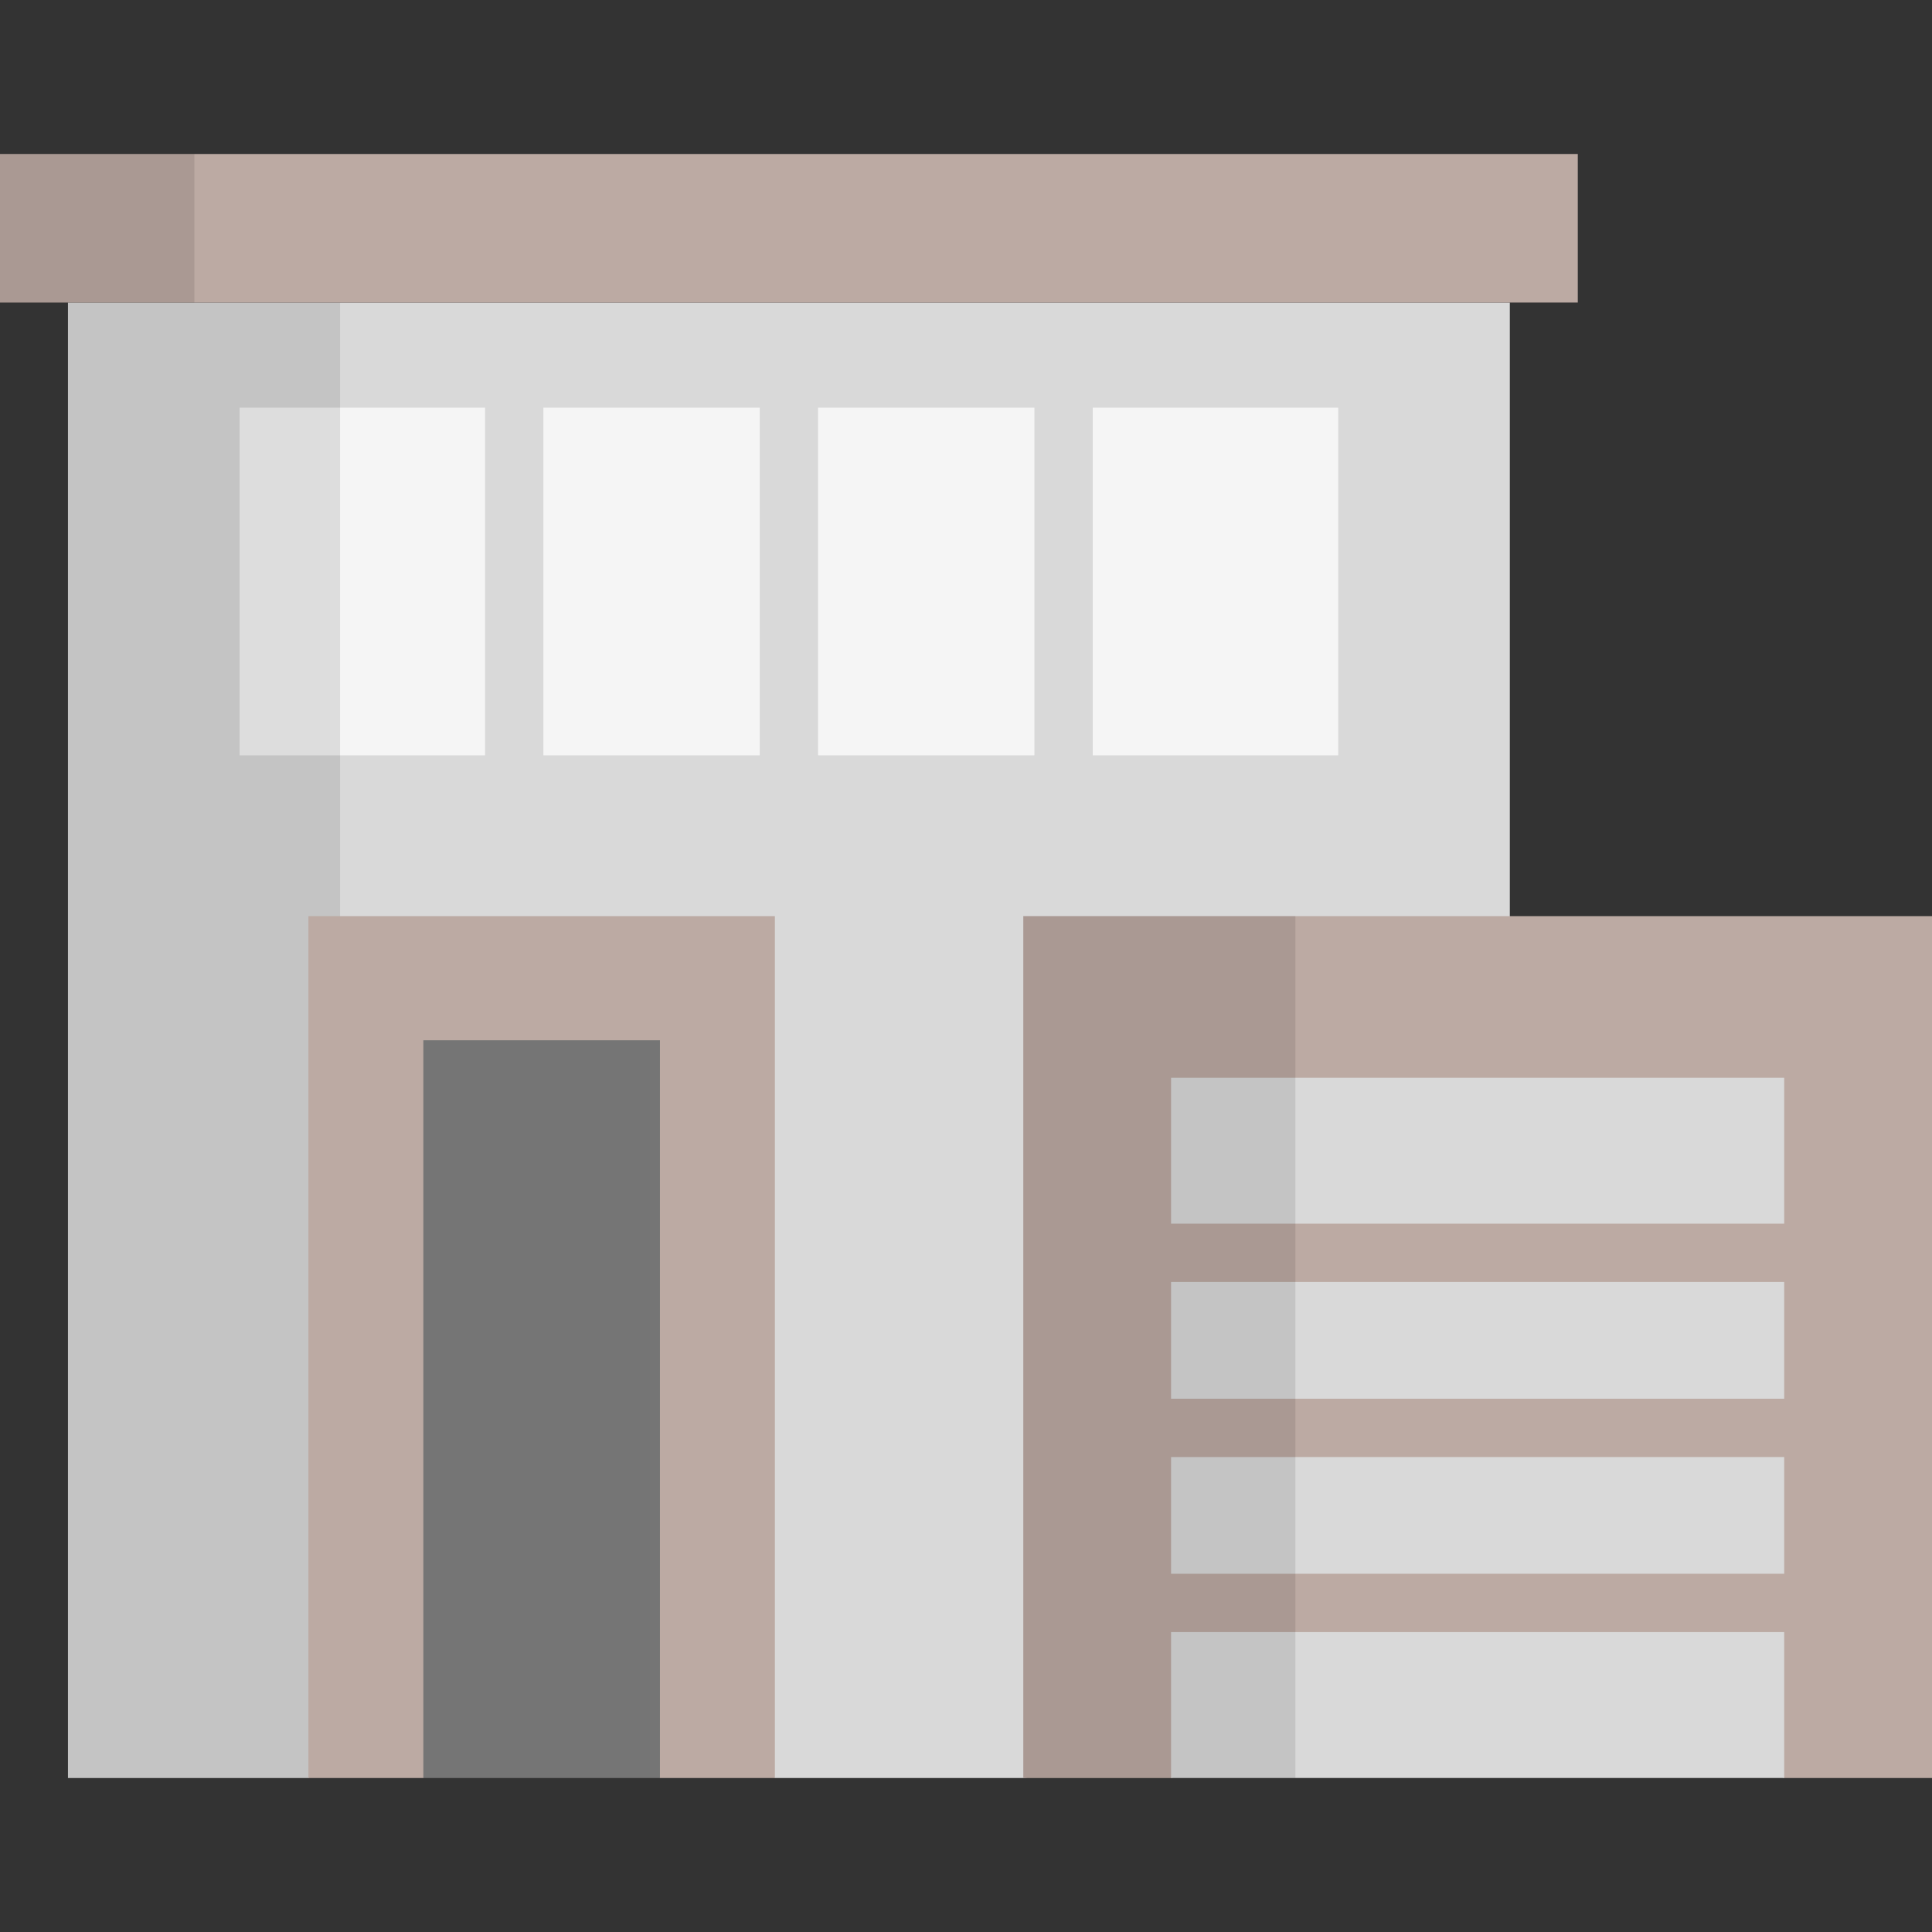 <?xml version="1.0" encoding="iso-8859-1"?>
<!-- Generator: Adobe Illustrator 19.0.0, SVG Export Plug-In . SVG Version: 6.00 Build 0)  -->
<svg version="1.1" id="Capa_1" xmlns="http://www.w3.org/2000/svg" xmlns:xlink="http://www.w3.org/1999/xlink" x="0px" y="0px"
	 viewBox="0 0 512 512" style="enable-background:new 0 0 512 512;" xml:space="preserve">
<rect x="0" y="0" width="512" height="512" fill="#333333" stroke="none"/>
<polygon style="fill:#D9D9D9;" points="18.012,80.173 18.012,471.185 81.732,471.185 144.006,437.144 205.351,471.185 
	271.184,471.185 400.12,454.315 400.12,80.173 "/>
<rect x="63.49" y="108.032" style="fill:#F5F5F5;" width="291.15" height="92.15"/>
<g style="opacity:0.1;">
	<polygon points="90.124,80.173 18.012,80.173 18.012,471.185 81.732,471.185 90.124,466.598 	"/>
</g>
<polygon style="fill:#BCAAA3;" points="271.184,242.781 271.184,471.185 310.347,471.185 391.591,447.51 472.837,471.185 
	512,471.185 512,242.781 "/>
<g>
	<rect x="310.342" y="285.625" style="fill:#D9D9D9;" width="162.49" height="38.664"/>
	<rect x="310.342" y="339.74" style="fill:#D9D9D9;" width="162.49" height="30.936"/>
	<rect x="310.342" y="386.129" style="fill:#D9D9D9;" width="162.49" height="30.936"/>
	<rect x="128.556" y="102.51" style="fill:#D9D9D9;" width="15.453" height="103.193"/>
	<rect x="201.339" y="102.51" style="fill:#D9D9D9;" width="15.453" height="103.193"/>
	<rect x="274.131" y="102.51" style="fill:#D9D9D9;" width="15.453" height="103.193"/>
</g>
<rect y="40.809" style="fill:#BCAAA3;" width="418.13" height="39.363"/>
<rect y="40.809" style="opacity:0.1;enable-background:new    ;" width="51.509" height="39.363"/>
<rect x="310.342" y="432.518" style="fill:#D9D9D9;" width="162.49" height="38.664"/>
<polygon style="fill:#BCAAA3;" points="81.732,242.781 81.732,471.185 112.189,471.185 144.006,437.144 174.895,471.185 
	205.351,471.185 205.351,242.781 "/>
<rect x="112.187" y="275.684" style="fill:#757575;" width="62.706" height="195.508"/>
<g style="opacity:0.1;">
	<rect x="271.185" y="242.78" width="72.113" height="228.401"/>
</g>
<g>
</g>
<g>
</g>
<g>
</g>
<g>
</g>
<g>
</g>
<g>
</g>
<g>
</g>
<g>
</g>
<g>
</g>
<g>
</g>
<g>
</g>
<g>
</g>
<g>
</g>
<g>
</g>
<g>
</g>
</svg>
